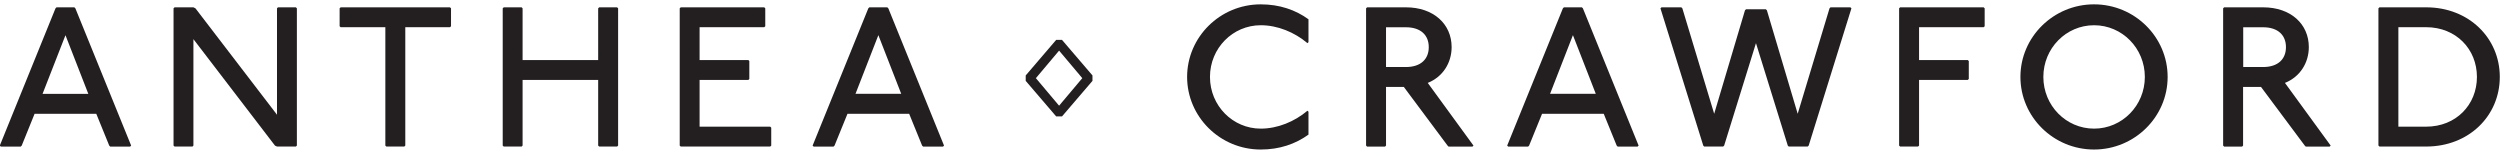 <?xml version="1.0" encoding="utf-8"?>
<!-- Generator: Adobe Illustrator 25.2.3, SVG Export Plug-In . SVG Version: 6.00 Build 0)  -->
<svg version="1.1" id="Anthea-Crawford" xmlns="http://www.w3.org/2000/svg" xmlns:xlink="http://www.w3.org/1999/xlink" x="0px"
	 y="0px" viewBox="0 0 3685 226.8" style="enable-background:new 0 0 3685 226.8;" xml:space="preserve">
<style type="text/css">
	.st0{fill:#231F20;}
</style>
<path id="D" class="st0" d="M3576.2,10.8c63,0,108.5,45.4,108.5,102.6S3639.3,216,3576.2,216h-68.9l-1.5-1.5V12.3l1.5-1.5H3576.2z
	 M3535.2,186.7h41c44,0,74.8-32.3,74.8-73.3s-30.8-73.3-74.8-73.3h-41V186.7z"/>
<path id="R_1_" class="st0" d="M3335.8,10.8c41.1,0,67.4,24.9,67.4,58.6c0,23.5-13.2,44-35.2,52.8l67.4,92.4l-1.5,1.5h-35.2
	l-1.5-1.5l-64.5-86.5h-26.4v86.5l-1.5,1.5h-26.4l-1.5-1.5V12.3l1.5-1.5H3335.8z M3306.5,98.8h29.3c22,0,33.7-11.7,33.7-29.3
	s-11.7-29.3-33.7-29.3h-29.3V98.8z"/>
<path id="O" class="st0" d="M3195.1,113.4c0,58.9-48.7,107-108.5,107c-59.8,0-108.5-48.1-108.5-107s48.7-107,108.5-107
	C3146.5,6.4,3195.1,54.5,3195.1,113.4 M3011.9,113.4c0,42.2,33.4,76.2,74.8,76.2c41.3,0,74.8-34,74.8-76.2s-33.4-76.2-74.8-76.2
	C3045.3,37.2,3011.9,71.2,3011.9,113.4"/>
<polygon id="F" class="st0" points="2923.9,10.8 2925.4,12.3 2925.4,38.7 2923.9,40.1 2828.7,40.1 2828.7,88.5 2900.5,88.5 2902,90 
	2902,116.4 2900.5,117.8 2828.7,117.8 2828.7,214.6 2827.2,216 2800.8,216 2799.3,214.6 2799.3,12.3 2800.8,10.8 "/>
<polygon id="w" class="st0" points="2478.3,10.8 2479.8,12.3 2526.7,167.7 2572.1,15.2 2573.6,13.7 2602.9,13.7 2604.4,15.2 
	2649.8,167.7 2696.7,12.3 2698.2,10.8 2727.5,10.8 2729,12.3 2666,214.6 2664.5,216 2636.6,216 2635.2,214.6 2588.3,63.6 
	2541.4,214.6 2539.9,216 2512,216 2510.6,214.6 2447.5,12.3 2449,10.8 "/>
<path id="A_2_" class="st0" d="M2331.7,10.8l1.5,1.5l82.1,202.3l-1.5,1.5h-29.3l-1.5-1.5l-19.1-46.9h-90.9l-19.1,46.9l-1.5,1.5
	h-29.3l-1.5-1.5l82.1-202.3l1.5-1.5H2331.7z M2284.8,138.3h67.4l-33.7-86.5L2284.8,138.3z"/>
<path id="R" class="st0" d="M2072.3,10.8c41,0,67.4,24.9,67.4,58.6c0,23.5-13.2,44-35.2,52.8l67.4,92.4l-1.5,1.5h-35.2l-1.5-1.5
	l-64.5-86.5H2043v86.5l-1.5,1.5h-26.4l-1.5-1.5V12.3l1.5-1.5H2072.3z M2043,98.8h29.3c22,0,33.7-11.7,33.7-29.3
	s-11.7-29.3-33.7-29.3H2043V98.8z"/>
<path id="C" class="st0" d="M1927.2,63.6c-19.1-16.1-44-26.4-68.9-26.4c-41.1,0-74.8,33.7-74.8,76.2c0,42.5,33.7,76.2,74.8,76.2
	c24.9,0,49.8-10.3,68.9-26.4l1.5,1.5v33.7c-19.1,13.8-42.5,22-70.4,22c-60.1,0-108.5-48.4-108.5-107c0-58.6,48.4-107,108.5-107
	c27.9,0,51.3,8.2,70.4,22v33.7L1927.2,63.6z"/>
<path id="Symbol" class="st0" d="M1595.3,115.2l-34.2,40.6l-34.2-40.6l34.2-40.6L1595.3,115.2z M1565.4,58.8h-8.6l-44.9,52.4v8
	l44.9,52.4h8.6l44.9-52.4v-8L1565.4,58.8z"/>
<path id="A_1_" class="st0" d="M1307.9,10.8l1.5,1.5l82.1,202.3l-1.5,1.5h-29.3l-1.5-1.5l-19.1-46.9h-90.9l-19.1,46.9l-1.5,1.5
	h-29.3l-1.5-1.5l82.1-202.3l1.5-1.5H1307.9z M1261,138.3h67.4l-33.7-86.5L1261,138.3z"/>
<polygon id="E" class="st0" points="1126.5,10.8 1128,12.3 1128,38.7 1126.5,40.1 1031.2,40.1 1031.2,88.5 1103.1,88.5 1104.5,90 
	1104.5,116.4 1103.1,117.8 1031.2,117.8 1031.2,186.7 1135.3,186.7 1136.8,188.2 1136.8,214.6 1135.3,216 1003.4,216 1001.9,214.6 
	1001.9,12.3 1003.4,10.8 "/>
<polygon id="H" class="st0" points="768.9,10.8 770.3,12.3 770.3,88.5 881.7,88.5 881.7,12.3 883.2,10.8 909.6,10.8 911.1,12.3 
	911.1,214.6 909.6,216 883.2,216 881.7,214.6 881.7,117.8 770.3,117.8 770.3,214.6 768.9,216 742.5,216 741,214.6 741,12.3 
	742.5,10.8 "/>
<polygon id="T" class="st0" points="663.3,10.8 664.8,12.3 664.8,38.7 663.3,40.1 597.4,40.1 597.4,214.6 595.9,216 569.5,216 
	568,214.6 568,40.1 502.1,40.1 500.6,38.7 500.6,12.3 502.1,10.8 "/>
<polygon id="N" class="st0" points="285.1,10.8 288.1,12.3 408.3,169.1 408.3,12.3 409.7,10.8 436.1,10.8 437.6,12.3 437.6,214.6 
	436.1,216 408.3,216 405.3,214.6 285.1,57.7 285.1,214.6 283.7,216 257.3,216 255.8,214.6 255.8,12.3 257.3,10.8 "/>
<path id="A" class="st0" d="M96.5,51.9l33.7,86.5H62.7L96.5,51.9z M83.3,10.8l-1.5,1.5L-0.3,214.6l1.5,1.5h29.3l1.5-1.5L51,167.7
	h90.9l19.1,46.9l1.5,1.5h29.3l1.5-1.5L111.1,12.3l-1.5-1.5H83.3z"/>
</svg>
